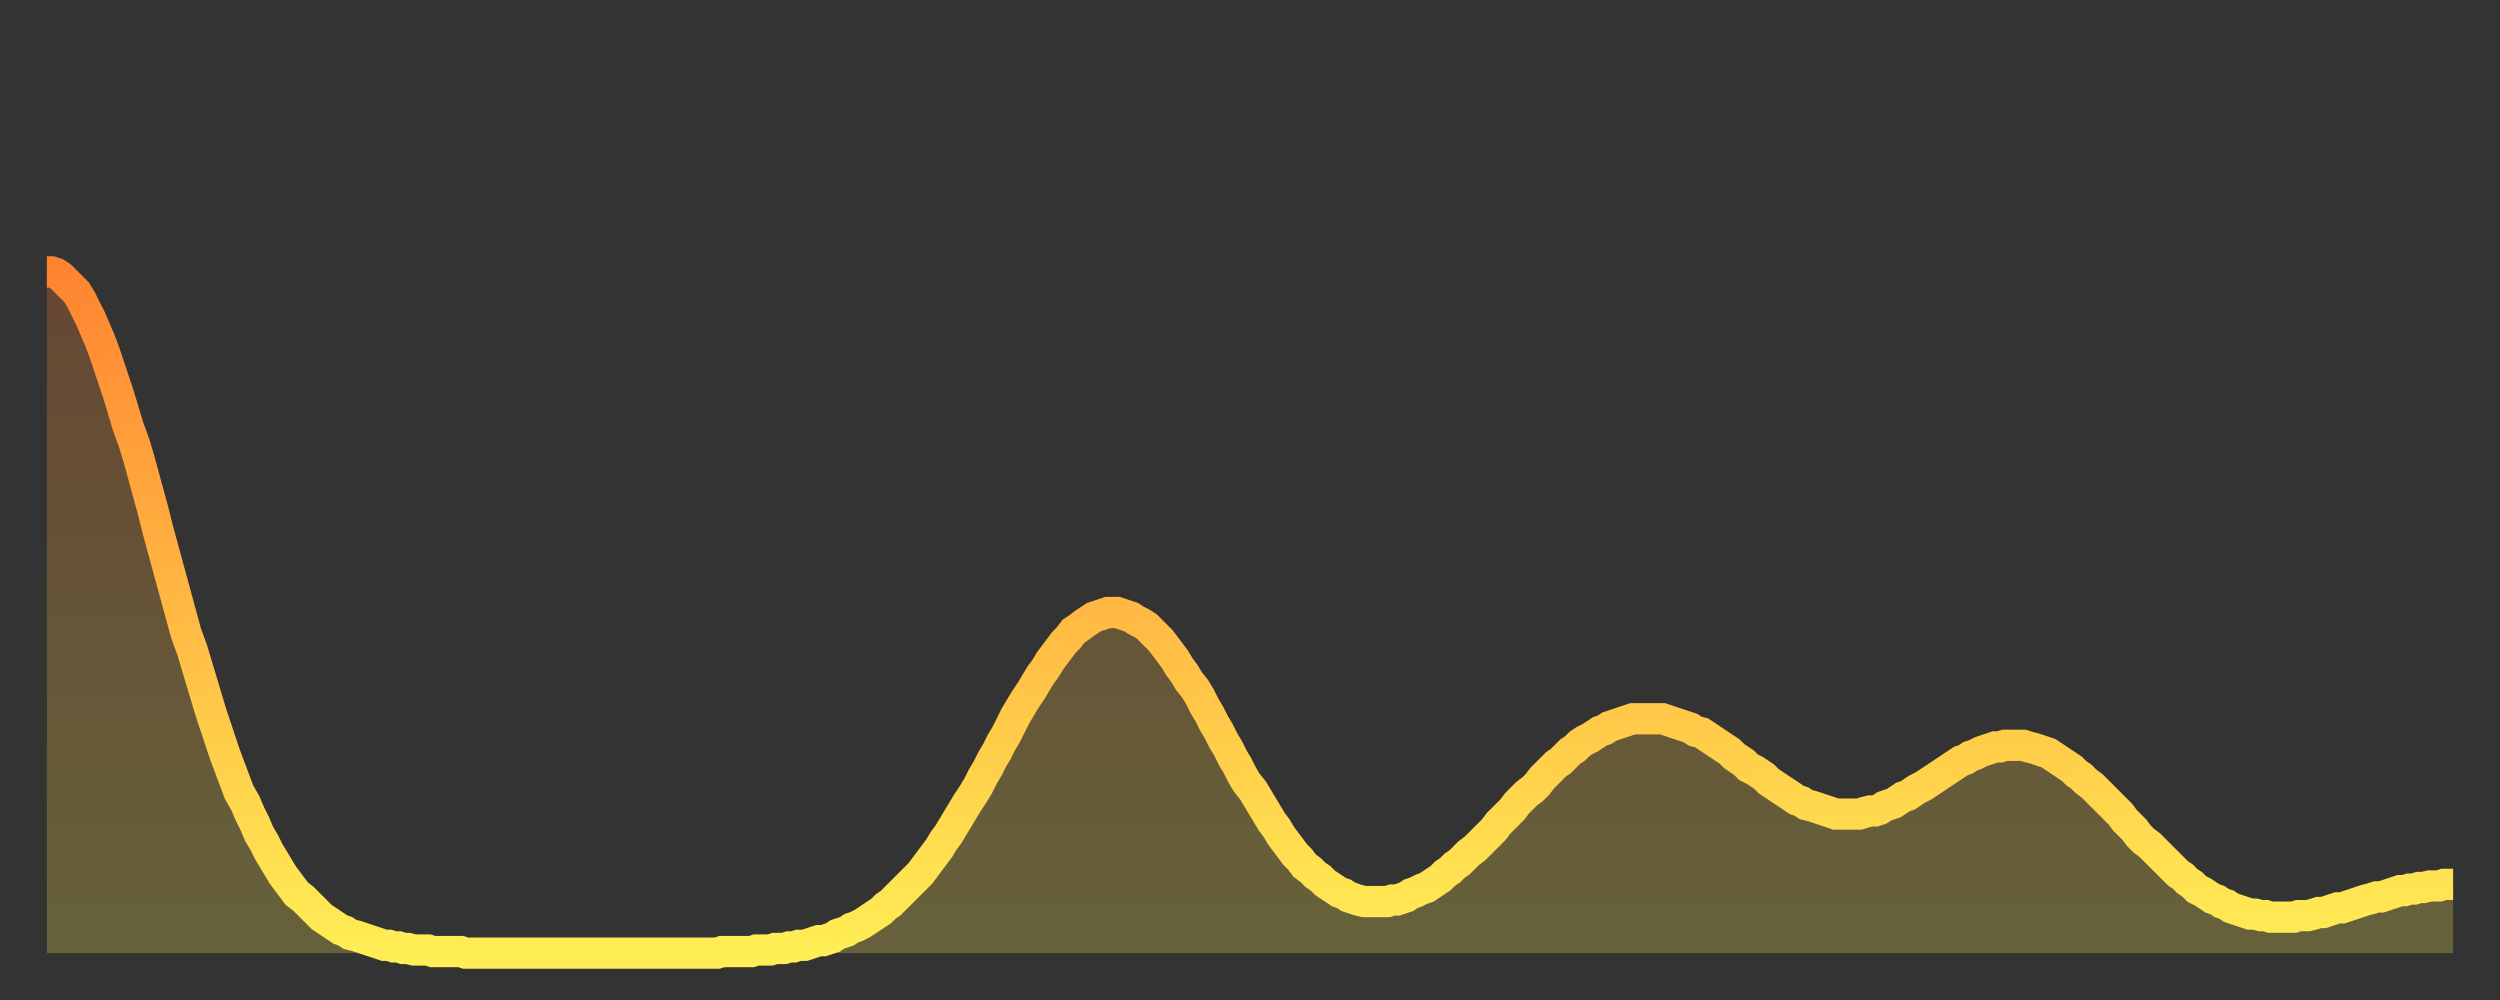 <?xml version="1.0" encoding="utf-8" ?>
<svg baseProfile="full" height="64" version="1.1" width="160" xmlns="http://www.w3.org/2000/svg" xmlns:ev="http://www.w3.org/2001/xml-events" xmlns:xlink="http://www.w3.org/1999/xlink"><rect width="100%" height="100%" fill="#333333" stroke="none"/><defs><linearGradient id="id401720" x1="0" x2="0" y1="0" y2="1"><stop offset="0%" stop-color="#ff8431" /><stop offset="50%" stop-color="#ffb943" /><stop offset="100%" stop-color="#ffee55" /></linearGradient></defs><g transform="translate(3,3)"><g><path d="M 0.0 14.4 0.3 14.4 0.6 14.5 0.9 14.7 1.2 15.0 1.5 15.3 1.9 15.7 2.2 16.2 2.5 16.8 2.8 17.4 3.1 18.1 3.4 18.8 3.7 19.6 4.0 20.5 4.3 21.4 4.6 22.3 4.9 23.3 5.2 24.3 5.6 25.4 5.9 26.4 6.2 27.5 6.5 28.6 6.8 29.7 7.1 30.9 7.4 32.0 7.7 33.1 8.0 34.2 8.3 35.3 8.6 36.4 8.9 37.5 9.3 38.6 9.6 39.6 9.9 40.6 10.2 41.6 10.5 42.6 10.8 43.5 11.1 44.4 11.4 45.3 11.7 46.1 12.0 46.9 12.3 47.7 12.7 48.4 13.0 49.1 13.3 49.7 13.6 50.4 13.9 50.9 14.2 51.5 14.5 52.0 14.8 52.5 15.1 53.0 15.4 53.4 15.7 53.8 16.0 54.2 16.4 54.5 16.7 54.8 17.0 55.1 17.3 55.4 17.6 55.7 17.9 55.9 18.2 56.1 18.5 56.3 18.8 56.5 19.1 56.6 19.4 56.8 19.8 56.9 20.1 57.0 20.4 57.1 20.7 57.2 21.0 57.3 21.3 57.4 21.6 57.5 21.9 57.5 22.2 57.6 22.5 57.6 22.8 57.7 23.1 57.7 23.5 57.8 23.8 57.8 24.1 57.8 24.4 57.8 24.7 57.9 25.0 57.9 25.3 57.9 25.6 57.9 25.9 57.9 26.2 57.9 26.5 57.9 26.8 58.0 27.2 58.0 27.5 58.0 27.8 58.0 28.1 58.0 28.4 58.0 28.7 58.0 29.0 58.0 29.3 58.0 29.6 58.0 29.9 58.0 30.2 58.0 30.6 58.0 30.9 58.0 31.2 58.0 31.5 58.0 31.8 58.0 32.1 58.0 32.4 58.0 32.7 58.0 33.0 58.0 33.3 58.0 33.6 58.0 33.9 58.0 34.3 58.0 34.6 58.0 34.9 58.0 35.2 58.0 35.5 58.0 35.8 58.0 36.1 58.0 36.4 58.0 36.7 58.0 37.0 58.0 37.3 58.0 37.7 58.0 38.0 58.0 38.3 58.0 38.6 58.0 38.9 58.0 39.2 58.0 39.5 58.0 39.8 58.0 40.1 58.0 40.4 58.0 40.7 58.0 41.0 58.0 41.4 58.0 41.7 58.0 42.0 58.0 42.3 58.0 42.6 58.0 42.9 58.0 43.2 57.9 43.5 57.9 43.8 57.9 44.1 57.9 44.4 57.9 44.7 57.9 45.1 57.9 45.4 57.8 45.7 57.8 46.0 57.8 46.3 57.8 46.6 57.7 46.9 57.7 47.2 57.7 47.5 57.6 47.8 57.6 48.1 57.5 48.5 57.5 48.8 57.4 49.1 57.3 49.4 57.2 49.7 57.2 50.0 57.1 50.3 57.0 50.6 56.8 50.9 56.7 51.2 56.6 51.5 56.4 51.8 56.3 52.2 56.1 52.5 55.9 52.8 55.7 53.1 55.5 53.4 55.3 53.7 55.0 54.0 54.8 54.3 54.5 54.6 54.2 54.9 53.9 55.2 53.6 55.6 53.2 55.9 52.9 56.2 52.5 56.5 52.1 56.8 51.7 57.1 51.3 57.4 50.8 57.7 50.4 58.0 49.9 58.3 49.4 58.6 48.9 58.9 48.4 59.3 47.8 59.6 47.3 59.9 46.7 60.2 46.2 60.5 45.6 60.8 45.1 61.1 44.5 61.4 44.0 61.7 43.4 62.0 42.8 62.3 42.3 62.6 41.8 63.0 41.2 63.3 40.7 63.6 40.2 63.9 39.8 64.2 39.3 64.5 38.9 64.8 38.5 65.1 38.1 65.4 37.8 65.7 37.4 66.0 37.2 66.4 36.9 66.7 36.7 67.0 36.5 67.3 36.4 67.6 36.3 67.9 36.2 68.2 36.2 68.5 36.2 68.8 36.3 69.1 36.4 69.4 36.5 69.7 36.7 70.1 36.9 70.4 37.1 70.7 37.4 71.0 37.7 71.3 38.0 71.6 38.4 71.9 38.8 72.2 39.2 72.5 39.7 72.8 40.1 73.1 40.6 73.5 41.1 73.8 41.6 74.1 42.2 74.4 42.7 74.7 43.3 75.0 43.8 75.3 44.4 75.6 44.9 75.9 45.5 76.2 46.0 76.5 46.6 76.8 47.1 77.2 47.6 77.5 48.1 77.8 48.6 78.1 49.1 78.4 49.6 78.7 50.0 79.0 50.5 79.3 50.9 79.6 51.3 79.9 51.7 80.2 52.0 80.5 52.4 80.9 52.7 81.2 53.0 81.5 53.2 81.8 53.5 82.1 53.7 82.4 53.9 82.7 54.1 83.0 54.2 83.3 54.4 83.6 54.5 83.9 54.6 84.3 54.7 84.6 54.7 84.9 54.7 85.2 54.7 85.5 54.7 85.8 54.7 86.1 54.6 86.4 54.6 86.7 54.5 87.0 54.4 87.3 54.2 87.6 54.1 88.0 53.9 88.3 53.8 88.6 53.6 88.9 53.4 89.2 53.2 89.5 52.9 89.8 52.7 90.1 52.4 90.4 52.2 90.7 51.9 91.0 51.6 91.4 51.3 91.7 51.0 92.0 50.7 92.3 50.4 92.6 50.1 92.9 49.7 93.2 49.4 93.5 49.1 93.8 48.8 94.1 48.4 94.4 48.1 94.7 47.8 95.1 47.5 95.4 47.2 95.7 46.8 96.0 46.5 96.3 46.2 96.6 45.9 96.9 45.7 97.2 45.4 97.5 45.1 97.8 44.9 98.1 44.6 98.4 44.4 98.8 44.2 99.1 44.0 99.4 43.8 99.7 43.7 100.0 43.5 100.3 43.4 100.6 43.3 100.9 43.2 101.2 43.1 101.5 43.0 101.8 43.0 102.2 43.0 102.5 43.0 102.8 43.0 103.1 43.0 103.4 43.0 103.7 43.1 104.0 43.2 104.3 43.3 104.6 43.4 104.9 43.5 105.2 43.6 105.5 43.8 105.9 43.9 106.2 44.1 106.5 44.3 106.8 44.5 107.1 44.7 107.4 44.9 107.7 45.1 108.0 45.4 108.3 45.6 108.6 45.8 108.9 46.1 109.3 46.3 109.6 46.5 109.9 46.7 110.2 47.0 110.5 47.2 110.8 47.4 111.1 47.6 111.4 47.8 111.7 48.0 112.0 48.2 112.3 48.3 112.6 48.5 113.0 48.6 113.3 48.7 113.6 48.8 113.9 48.9 114.2 49.0 114.5 49.1 114.8 49.1 115.1 49.1 115.4 49.1 115.7 49.1 116.0 49.1 116.3 49.0 116.7 48.9 117.0 48.9 117.3 48.8 117.6 48.6 117.9 48.5 118.2 48.4 118.5 48.2 118.8 48.0 119.1 47.9 119.4 47.7 119.7 47.5 120.1 47.3 120.4 47.1 120.7 46.9 121.0 46.7 121.3 46.5 121.6 46.3 121.9 46.1 122.2 45.9 122.5 45.7 122.8 45.6 123.1 45.4 123.4 45.3 123.8 45.1 124.1 45.0 124.4 44.9 124.7 44.8 125.0 44.8 125.3 44.7 125.6 44.7 125.9 44.7 126.2 44.7 126.5 44.7 126.8 44.8 127.2 44.9 127.5 45.0 127.8 45.1 128.1 45.2 128.4 45.4 128.7 45.6 129.0 45.8 129.3 46.0 129.6 46.2 129.9 46.5 130.2 46.7 130.5 47.0 130.9 47.3 131.2 47.6 131.5 47.9 131.8 48.2 132.1 48.5 132.4 48.8 132.7 49.1 133.0 49.5 133.3 49.8 133.6 50.1 133.9 50.5 134.2 50.8 134.6 51.1 134.9 51.4 135.2 51.7 135.5 52.0 135.8 52.3 136.1 52.6 136.4 52.9 136.7 53.1 137.0 53.4 137.3 53.6 137.6 53.9 138.0 54.1 138.3 54.3 138.6 54.5 138.9 54.6 139.2 54.8 139.5 54.9 139.8 55.1 140.1 55.2 140.4 55.3 140.7 55.4 141.0 55.5 141.3 55.5 141.7 55.6 142.0 55.6 142.3 55.7 142.6 55.7 142.9 55.7 143.2 55.7 143.5 55.7 143.8 55.7 144.1 55.6 144.4 55.6 144.7 55.6 145.1 55.5 145.4 55.4 145.7 55.4 146.0 55.3 146.3 55.2 146.6 55.1 146.9 55.1 147.2 55.0 147.5 54.9 147.8 54.8 148.1 54.7 148.4 54.6 148.8 54.5 149.1 54.4 149.4 54.4 149.7 54.3 150.0 54.2 150.3 54.1 150.6 54.0 150.9 54.0 151.2 53.9 151.5 53.9 151.8 53.8 152.1 53.8 152.5 53.7 152.8 53.7 153.1 53.7 153.4 53.6 153.7 53.6 154.0 53.6" fill="none" id="graph-curve" opacity="1" stroke="url(#id401720)" stroke-width="2" /><path d="M 0 58 L 0.0 14.4 0.3 14.4 0.6 14.5 0.9 14.7 1.2 15.0 1.5 15.3 1.9 15.7 2.2 16.2 2.5 16.8 2.8 17.4 3.1 18.1 3.4 18.8 3.7 19.6 4.0 20.5 4.3 21.4 4.6 22.3 4.9 23.3 5.2 24.3 5.6 25.4 5.9 26.4 6.2 27.5 6.5 28.6 6.8 29.7 7.1 30.9 7.4 32.0 7.7 33.1 8.0 34.2 8.3 35.3 8.6 36.4 8.9 37.5 9.3 38.6 9.6 39.6 9.9 40.6 10.2 41.6 10.5 42.6 10.8 43.5 11.1 44.4 11.4 45.3 11.7 46.1 12.0 46.9 12.3 47.7 12.7 48.4 13.0 49.1 13.3 49.7 13.6 50.4 13.9 50.9 14.2 51.5 14.5 52.0 14.8 52.5 15.1 53.0 15.4 53.4 15.7 53.8 16.0 54.2 16.4 54.5 16.7 54.8 17.0 55.1 17.3 55.4 17.6 55.7 17.9 55.9 18.2 56.1 18.5 56.3 18.8 56.5 19.1 56.6 19.4 56.8 19.8 56.9 20.1 57.0 20.4 57.1 20.7 57.2 21.0 57.3 21.3 57.4 21.6 57.5 21.9 57.5 22.2 57.6 22.5 57.6 22.8 57.7 23.1 57.7 23.5 57.8 23.8 57.8 24.1 57.8 24.4 57.8 24.7 57.9 25.0 57.9 25.3 57.9 25.6 57.9 25.9 57.9 26.2 57.9 26.5 57.9 26.8 58.0 27.2 58.0 27.5 58.0 27.8 58.0 28.1 58.0 28.4 58.0 28.7 58.0 29.0 58.0 29.3 58.0 29.6 58.0 29.9 58.0 30.2 58.0 30.6 58.0 30.9 58.0 31.2 58.0 31.5 58.0 31.8 58.0 32.1 58.0 32.4 58.0 32.7 58.0 33.0 58.0 33.3 58.0 33.6 58.0 33.9 58.0 34.3 58.0 34.6 58.0 34.9 58.0 35.2 58.0 35.5 58.0 35.8 58.0 36.1 58.0 36.4 58.0 36.7 58.0 37.0 58.0 37.3 58.0 37.7 58.0 38.0 58.0 38.3 58.0 38.6 58.0 38.9 58.0 39.2 58.0 39.5 58.0 39.8 58.0 40.1 58.0 40.4 58.0 40.7 58.0 41.0 58.0 41.4 58.0 41.7 58.0 42.0 58.0 42.3 58.0 42.6 58.0 42.9 58.0 43.2 57.9 43.5 57.9 43.8 57.9 44.1 57.9 44.4 57.9 44.7 57.9 45.1 57.9 45.4 57.8 45.7 57.8 46.0 57.8 46.3 57.8 46.6 57.7 46.9 57.7 47.2 57.7 47.5 57.6 47.8 57.6 48.1 57.5 48.5 57.5 48.8 57.4 49.1 57.3 49.4 57.2 49.7 57.2 50.0 57.1 50.3 57.0 50.6 56.8 50.9 56.7 51.2 56.6 51.5 56.4 51.8 56.3 52.2 56.1 52.5 55.9 52.8 55.7 53.1 55.5 53.4 55.3 53.7 55.0 54.0 54.8 54.3 54.5 54.6 54.2 54.9 53.9 55.2 53.6 55.6 53.2 55.9 52.9 56.2 52.5 56.5 52.1 56.8 51.7 57.1 51.3 57.4 50.8 57.7 50.4 58.0 49.9 58.3 49.4 58.6 48.9 58.9 48.4 59.3 47.8 59.6 47.3 59.9 46.7 60.2 46.2 60.5 45.6 60.8 45.1 61.1 44.5 61.4 44.0 61.7 43.4 62.0 42.8 62.3 42.3 62.6 41.8 63.0 41.2 63.3 40.7 63.6 40.2 63.9 39.8 64.2 39.3 64.5 38.9 64.8 38.5 65.1 38.1 65.4 37.8 65.7 37.4 66.0 37.2 66.4 36.9 66.7 36.7 67.0 36.5 67.3 36.4 67.6 36.3 67.9 36.2 68.2 36.2 68.5 36.2 68.8 36.3 69.1 36.4 69.4 36.5 69.7 36.7 70.1 36.9 70.4 37.1 70.7 37.4 71.0 37.7 71.3 38.0 71.6 38.4 71.9 38.8 72.2 39.2 72.5 39.7 72.8 40.1 73.1 40.6 73.5 41.1 73.8 41.6 74.1 42.2 74.4 42.7 74.7 43.3 75.0 43.8 75.3 44.4 75.6 44.9 75.9 45.5 76.2 46.0 76.5 46.6 76.8 47.1 77.2 47.6 77.5 48.1 77.8 48.6 78.1 49.1 78.4 49.6 78.7 50.0 79.0 50.5 79.3 50.9 79.6 51.3 79.9 51.7 80.2 52.0 80.5 52.4 80.9 52.7 81.2 53.0 81.5 53.2 81.8 53.5 82.1 53.7 82.4 53.9 82.7 54.1 83.0 54.2 83.3 54.4 83.6 54.5 83.9 54.6 84.3 54.7 84.6 54.7 84.9 54.7 85.2 54.7 85.5 54.7 85.8 54.7 86.1 54.6 86.4 54.6 86.7 54.5 87.0 54.4 87.3 54.2 87.6 54.1 88.0 53.9 88.3 53.8 88.6 53.6 88.9 53.4 89.2 53.2 89.5 52.9 89.8 52.7 90.1 52.4 90.4 52.2 90.7 51.9 91.0 51.6 91.4 51.3 91.7 51.0 92.0 50.7 92.3 50.4 92.6 50.1 92.9 49.7 93.2 49.4 93.5 49.1 93.8 48.8 94.1 48.4 94.4 48.1 94.7 47.8 95.1 47.5 95.4 47.2 95.7 46.8 96.0 46.5 96.3 46.2 96.6 45.9 96.9 45.7 97.2 45.4 97.5 45.1 97.8 44.9 98.1 44.6 98.4 44.4 98.8 44.2 99.1 44.0 99.4 43.8 99.7 43.7 100.0 43.5 100.3 43.4 100.6 43.3 100.9 43.2 101.2 43.1 101.5 43.0 101.8 43.0 102.2 43.0 102.5 43.0 102.8 43.0 103.1 43.0 103.4 43.0 103.7 43.1 104.0 43.2 104.3 43.3 104.6 43.4 104.9 43.5 105.2 43.6 105.5 43.8 105.9 43.9 106.2 44.1 106.5 44.3 106.8 44.5 107.1 44.7 107.4 44.9 107.7 45.1 108.0 45.4 108.3 45.6 108.6 45.8 108.9 46.1 109.3 46.3 109.6 46.5 109.9 46.7 110.2 47.0 110.5 47.2 110.8 47.4 111.1 47.6 111.4 47.8 111.7 48.0 112.0 48.2 112.3 48.3 112.6 48.5 113.0 48.6 113.3 48.7 113.6 48.8 113.9 48.9 114.2 49.0 114.5 49.1 114.8 49.1 115.1 49.1 115.4 49.1 115.7 49.1 116.0 49.1 116.3 49.0 116.7 48.9 117.0 48.9 117.3 48.8 117.6 48.6 117.9 48.5 118.2 48.4 118.5 48.2 118.8 48.0 119.1 47.9 119.4 47.7 119.7 47.5 120.1 47.3 120.4 47.1 120.7 46.9 121.0 46.7 121.3 46.5 121.6 46.3 121.9 46.1 122.2 45.9 122.5 45.7 122.8 45.6 123.1 45.4 123.4 45.3 123.8 45.1 124.1 45.0 124.4 44.9 124.7 44.8 125.0 44.8 125.3 44.7 125.6 44.7 125.9 44.7 126.2 44.7 126.5 44.7 126.8 44.8 127.2 44.9 127.5 45.0 127.8 45.1 128.1 45.2 128.4 45.4 128.7 45.6 129.0 45.8 129.3 46.0 129.6 46.2 129.9 46.5 130.2 46.7 130.5 47.0 130.9 47.3 131.2 47.6 131.5 47.9 131.8 48.2 132.1 48.5 132.4 48.8 132.7 49.1 133.0 49.5 133.3 49.8 133.6 50.1 133.9 50.5 134.2 50.8 134.6 51.1 134.9 51.4 135.2 51.7 135.5 52.0 135.8 52.3 136.1 52.6 136.4 52.9 136.7 53.1 137.0 53.4 137.3 53.6 137.6 53.9 138.0 54.1 138.3 54.3 138.6 54.5 138.9 54.6 139.2 54.8 139.5 54.9 139.8 55.1 140.1 55.2 140.4 55.3 140.7 55.4 141.0 55.5 141.3 55.5 141.7 55.6 142.0 55.6 142.3 55.7 142.6 55.7 142.9 55.7 143.2 55.7 143.5 55.7 143.8 55.7 144.1 55.6 144.4 55.6 144.7 55.6 145.1 55.5 145.4 55.4 145.7 55.4 146.0 55.3 146.3 55.2 146.6 55.1 146.9 55.1 147.2 55.0 147.5 54.9 147.8 54.8 148.1 54.7 148.4 54.6 148.8 54.5 149.1 54.4 149.4 54.4 149.7 54.3 150.0 54.2 150.3 54.1 150.6 54.0 150.9 54.0 151.2 53.9 151.5 53.9 151.8 53.8 152.1 53.8 152.5 53.7 152.8 53.7 153.1 53.7 153.4 53.6 153.7 53.6 154.0 53.6 154 58" fill="url(#id401720)" fill-opacity=".25" id="graph-shadow" /></g></g></svg>